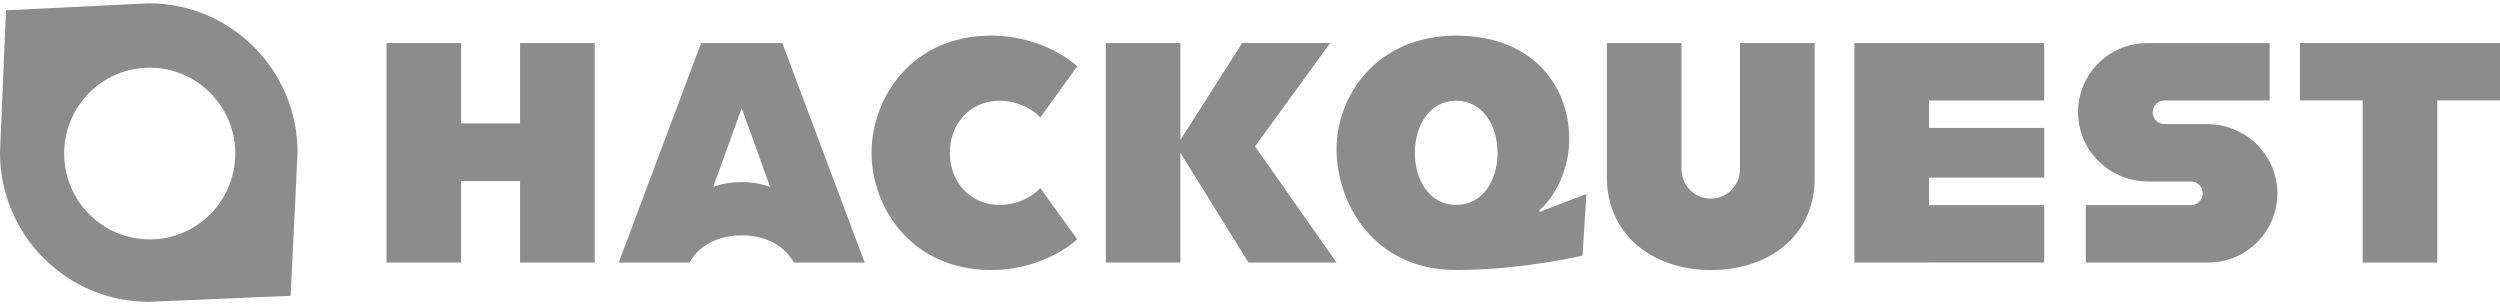 <svg width="268" height="33" viewBox="0 0 268 33" fill="none" xmlns="http://www.w3.org/2000/svg">
<path d="M126.538 28.145H118.539V4.618H126.538V28.145ZM142.594 4.618H133.154L126.538 15.006V16.381L133.84 28.145H143.279L134.538 15.694L142.594 4.618ZM55.753 4.618V13.225H49.436V4.618H41.437V28.145H49.436V19.415H55.753V28.145H63.752V4.618H55.753ZM107.134 21.965C103.98 21.965 101.821 19.457 101.821 16.381C101.821 13.305 103.98 10.797 107.134 10.797C109.424 10.797 111.067 12.025 111.512 12.607L115.485 7.109C114.398 6.102 111.042 3.817 106.258 3.817C97.776 3.817 93.432 10.437 93.432 16.381C93.432 22.325 97.776 28.946 106.258 28.946C111.044 28.946 114.398 26.66 115.485 25.653L111.512 20.155C111.067 20.738 109.424 21.965 107.134 21.965ZM85.114 28.149C83.892 26.011 81.65 25.231 79.51 25.231C77.37 25.231 75.128 26.011 73.906 28.149H66.326L75.159 4.614H83.865L92.698 28.149H85.118H85.114ZM82.559 20.044L79.508 11.602L76.457 20.044C76.457 20.044 77.67 19.522 79.418 19.522H79.594C81.344 19.522 82.555 20.044 82.555 20.044H82.559ZM85.114 28.149C83.892 26.011 81.65 25.231 79.51 25.231C77.37 25.231 75.128 26.011 73.906 28.149H66.326L75.159 4.614H83.865L92.698 28.149H85.118H85.114ZM82.559 20.044L79.508 11.602L76.457 20.044C76.457 20.044 77.67 19.522 79.418 19.522H79.594C81.344 19.522 82.555 20.044 82.555 20.044H82.559ZM268 4.618H246.554V10.765H253.277V28.145H261.277V10.765H268V4.618ZM219.138 10.765V4.618H198.795V28.145H206.794V28.136H219.138V21.988H206.794V19.041H219.138V13.715H206.794V10.768H219.138V10.765ZM236.629 13.307H232.031C231.333 13.307 230.767 12.74 230.767 12.04C230.767 11.339 231.333 10.772 232.031 10.772H243.308V4.624H230.159C226.043 4.624 222.713 7.999 222.768 12.138C222.82 16.215 226.207 19.457 230.271 19.457H234.869C235.566 19.457 236.132 20.025 236.132 20.725C236.132 21.425 235.566 21.993 234.869 21.993H223.596V28.14H236.74C240.856 28.14 244.186 24.766 244.132 20.626C244.079 16.549 240.693 13.307 236.629 13.307ZM186.526 4.618V18.145C186.526 19.882 185.122 21.291 183.391 21.291C181.66 21.291 180.256 19.882 180.256 18.145V4.618H172.257V19.014C172.257 25.174 177.167 28.904 183.307 28.95C189.496 28.996 194.528 25.352 194.528 19.154V4.618H186.528H186.526ZM165.039 22.718L170.064 20.794L169.641 27.4C169.641 27.4 163.161 28.946 156.103 28.946C147.221 28.946 143.277 21.738 143.277 15.984C143.277 10.229 147.621 3.819 156.103 3.819C164.584 3.819 168.446 9.567 168.212 15.387C168.086 18.528 166.493 21.314 165.039 22.512V22.718ZM156.105 21.965C158.974 21.965 160.539 19.295 160.539 16.39C160.539 13.484 158.974 10.799 156.105 10.799C153.236 10.799 151.67 13.484 151.67 16.39C151.67 19.295 153.236 21.965 156.105 21.965ZM27.228 5.042C30.116 7.94 31.899 11.937 31.899 16.356L31.155 31.71L15.951 32.356C11.545 32.356 7.559 30.565 4.673 27.669C1.786 24.774 0 20.777 0 16.358L0.643 1.102L15.951 0.356C20.356 0.356 24.342 2.147 27.228 5.042ZM22.535 9.954C20.876 8.289 18.583 7.256 16.051 7.256C10.986 7.256 6.878 11.377 6.878 16.459C6.878 18.999 7.907 21.299 9.567 22.964C11.227 24.629 13.52 25.662 16.051 25.662C21.114 25.662 25.222 21.543 25.224 16.459C25.224 13.919 24.195 11.619 22.535 9.954Z" fill="#8C8C8C"/>
</svg>
